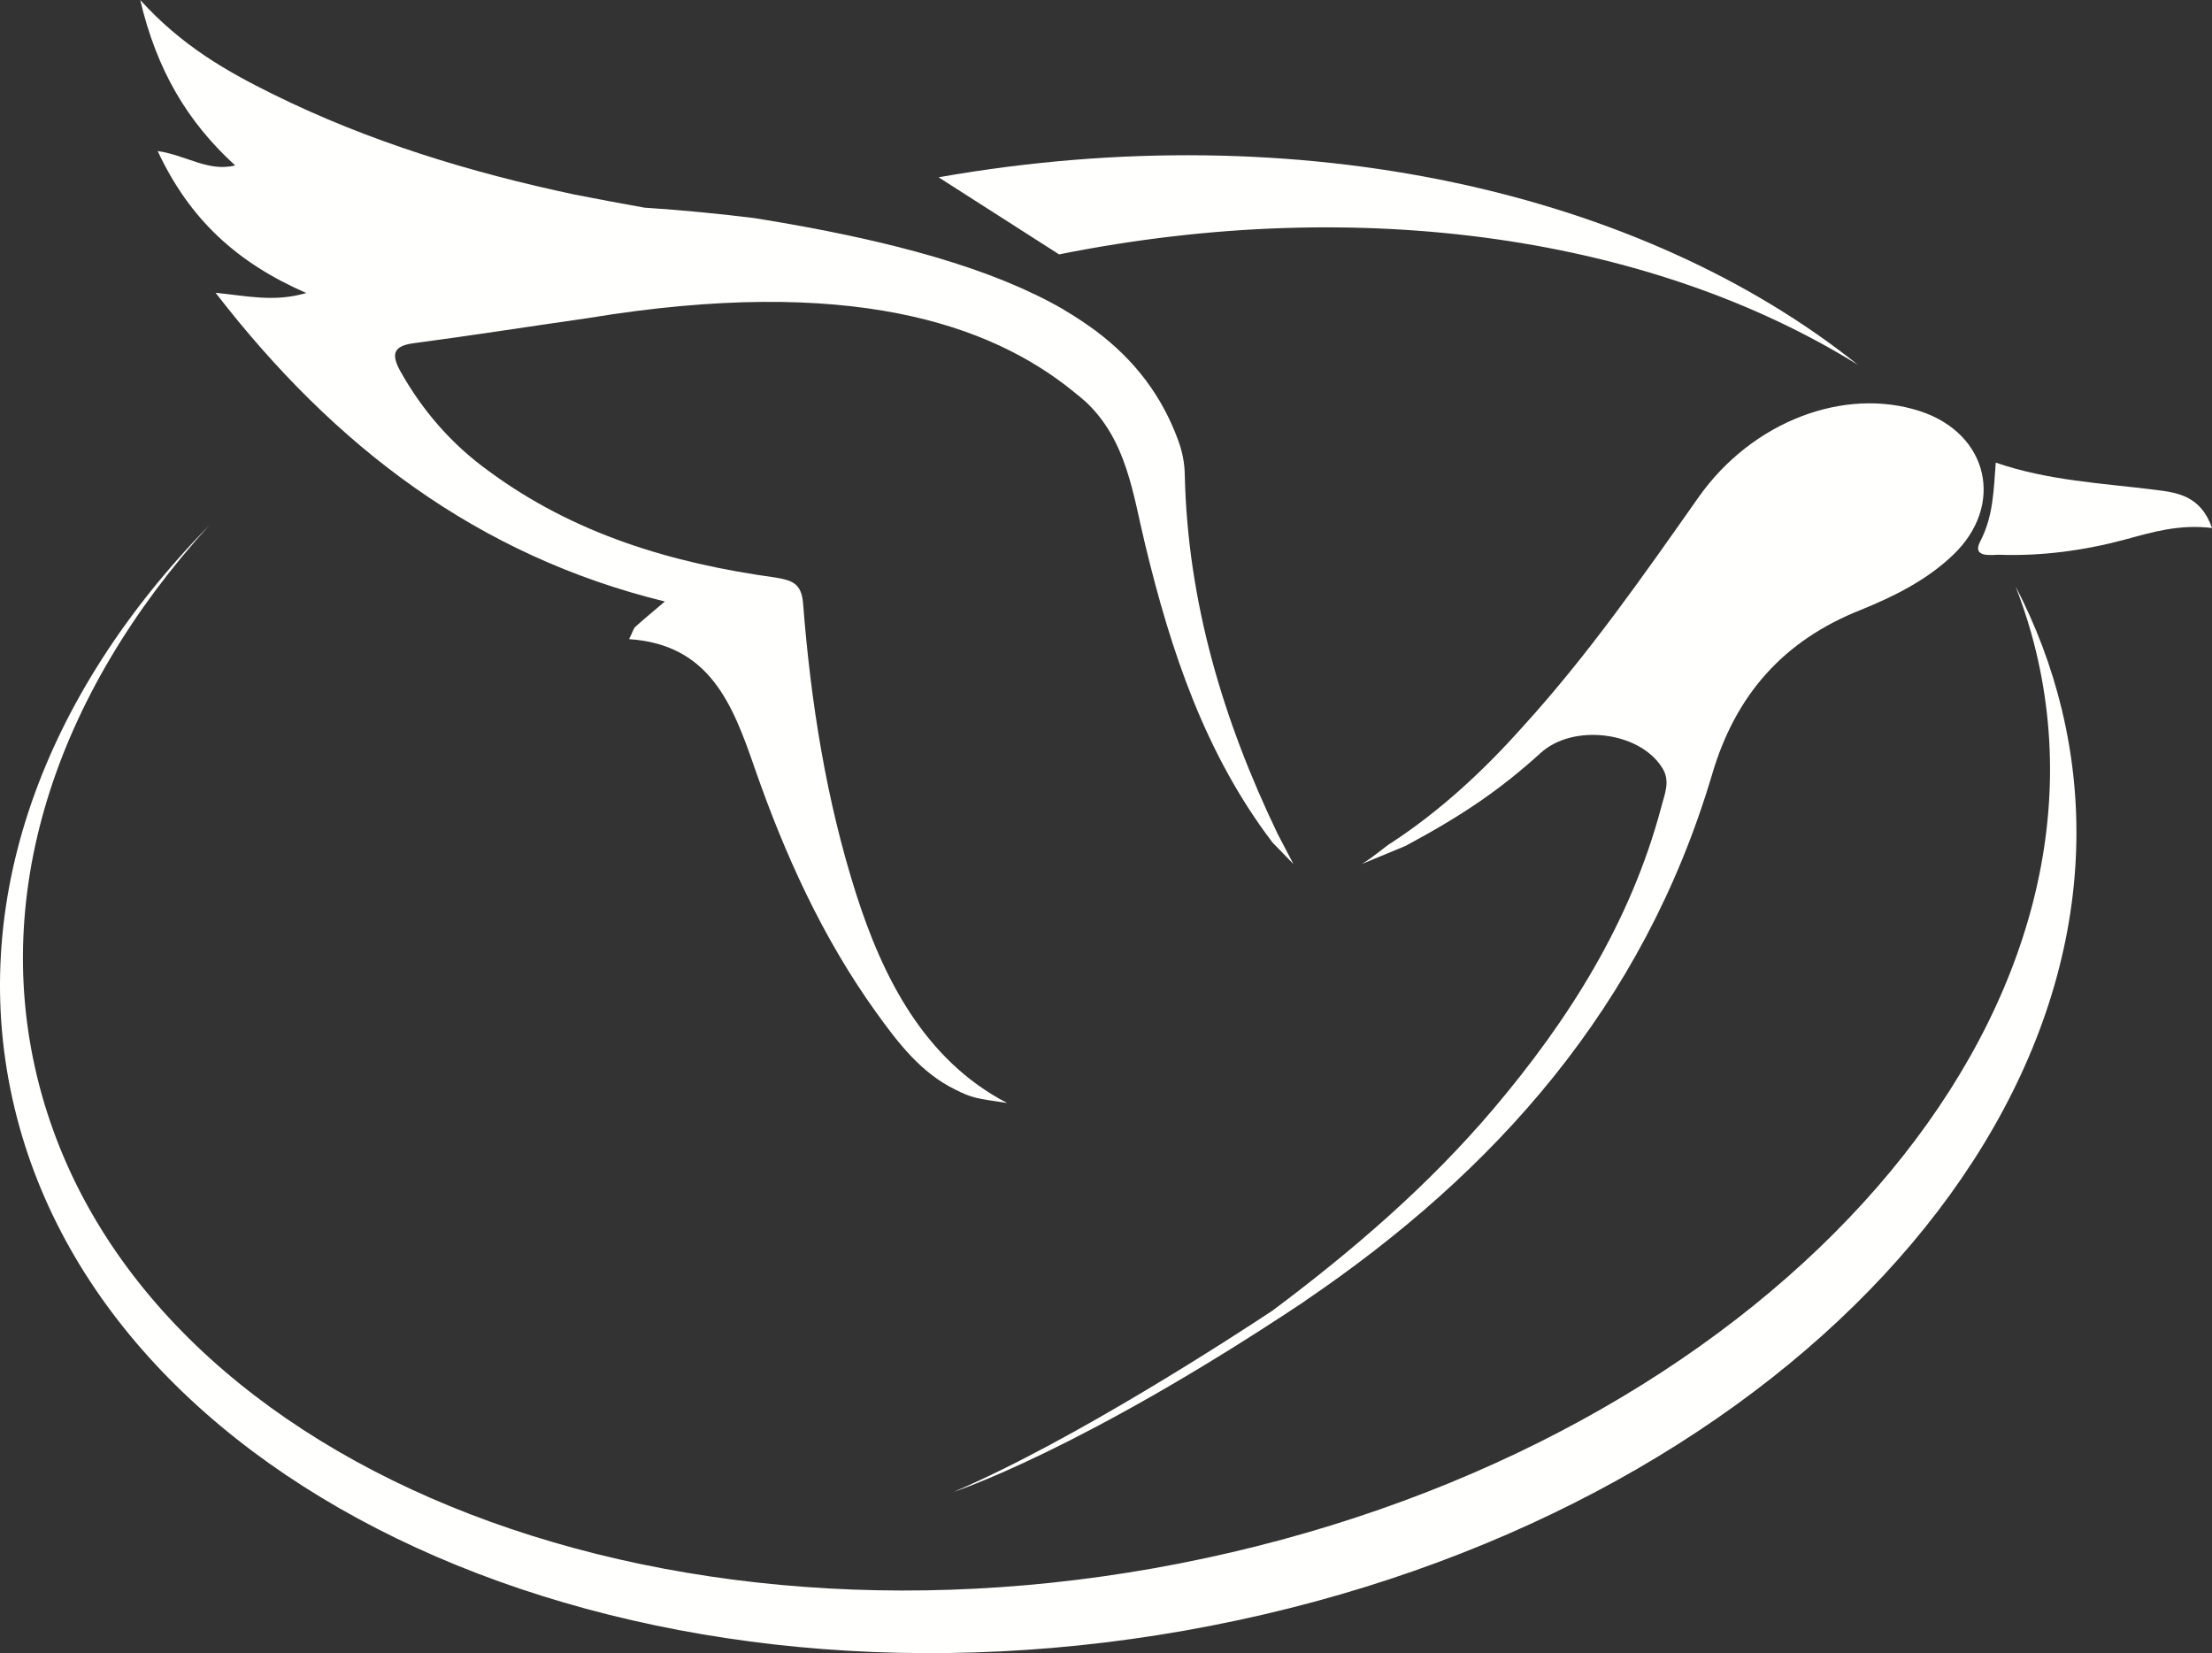 <?xml version="1.0" encoding="UTF-8"?>
<svg xmlns="http://www.w3.org/2000/svg" id="Layer_2" data-name="Layer 2" viewBox="0 0 106.914 79.892">
  <rect x="0" y="0" width="106.914" height="79.892" fill="#333333" stroke="none"/>
  <defs>
    <style>
      .cls-1 {
        fill: #fffffe;
        fill-rule: evenodd;
        stroke-width: 0px;
      }
    </style>
  </defs>
  <g id="Layer_1-2" data-name="Layer 1">
    <path class="cls-1" d="M106.914,25.516c-.539-1.558-1.679-1.713-2.733-1.842-2.57-.324-5.183-.44-7.719-1.317-.102,1.367-.124,2.584-.734,3.776-.479.875.62.664.913.677,2.049.071,4.089-.204,6.062-.733,1.336-.362,2.615-.752,4.21-.56Z"></path>
    <path class="cls-1" d="M14.801,14.159c-3.339-1.453-5.643-3.56-7.18-6.86,1.413.212,2.428,1.015,3.748.698-2.335-2.129-3.796-4.629-4.592-7.997,2.006,2.215,4.183,3.45,6.444,4.566,4.652,2.296,9.556,3.777,14.547,4.836,1.137.223,2.259.434,3.377.633,1.901.124,3.705.305,5.328.507,6.738,1.08,11.546,2.468,14.905,4.399l.029.023c.561.326,1.103.695,1.557,1.026,1.938,1.453,3.211,3.198,3.978,5.278.203.55.313,1.102.322,1.675.14,6.157,1.852,11.869,4.49,17.36l.761,1.453-1.005-1.033c-3.255-4.274-4.917-9.248-6.16-14.403-.591-2.429-.877-5.02-2.862-6.893-.182-.155-.444-.383-.621-.517-3.985-3.232-10.77-5.625-23.442-3.538-2.813.402-5.605.84-8.422,1.214-1.021.13-1.091.556-.658,1.346,1.081,1.928,2.49,3.543,4.265,4.825,4.139,3.056,8.859,4.461,13.848,5.151.803.134,1.278.263,1.357,1.249.372,4.781,1.116,9.505,2.574,14.074,1.272,3.964,3.265,7.983,7.286,10.073-1.52-.219-1.712-.25-2.496-.644-1.649-.796-2.766-2.251-3.818-3.715-2.613-3.628-4.439-7.664-5.897-11.86-1.057-3.054-2.163-5.937-6.058-6.197.158-.308.194-.474.292-.586.457-.416.943-.81,1.437-1.233-9.016-2.206-15.95-7.456-21.715-14.919,1.533.151,2.831.463,4.378.011Z"></path>
    <path class="cls-1" d="M46.092,72.101c5.807-2.476,13.642-7.589,15.417-8.765,3.878-2.901,7.54-6.048,10.691-9.766,3.634-4.299,6.61-9.002,8.089-14.542.154-.63.487-1.29.022-1.968-1.124-1.718-4.282-2.085-5.833-.682-1.983,1.8-3.806,3.035-6.55,4.506l-2.121.877c.553-.313,1.167-.878,1.456-1.038,2.383-1.565,4.455-3.488,6.353-5.619,3.144-3.452,5.802-7.269,8.485-11.078,2.579-3.656,7.04-5.356,10.718-4.149,3.317,1.096,4.091,4.574,1.553,6.968-1.268,1.202-2.824,1.977-4.428,2.628-3.732,1.476-6.071,4.099-7.207,8.003-3.317,11.133-10.447,19.148-19.681,25.408l.012-.002c-10.87,7.25-16.977,9.219-16.977,9.219Z"></path>
    <path class="cls-1" d="M99.656,34.295c-.502-2.084-1.256-4.073-2.237-5.958.283.73.535,1.474.75,2.233,5.183,18.383-12.139,38.288-38.688,44.461-26.549,6.173-52.273-3.726-57.456-22.11-2.67-9.471.633-19.346,8.094-27.539C2.112,33.552-1.68,43.646.706,53.557c4.607,19.134,30.492,30.332,57.815,25.013,27.324-5.319,45.741-25.141,41.135-44.274Z"></path>
    <path class="cls-1" d="M45.365,8.568l5.825,3.726c14.723-2.952,28.747-.786,38.609,5.337-10.43-8.344-26.915-12.151-44.434-9.063Z"></path>
  </g>
</svg>
